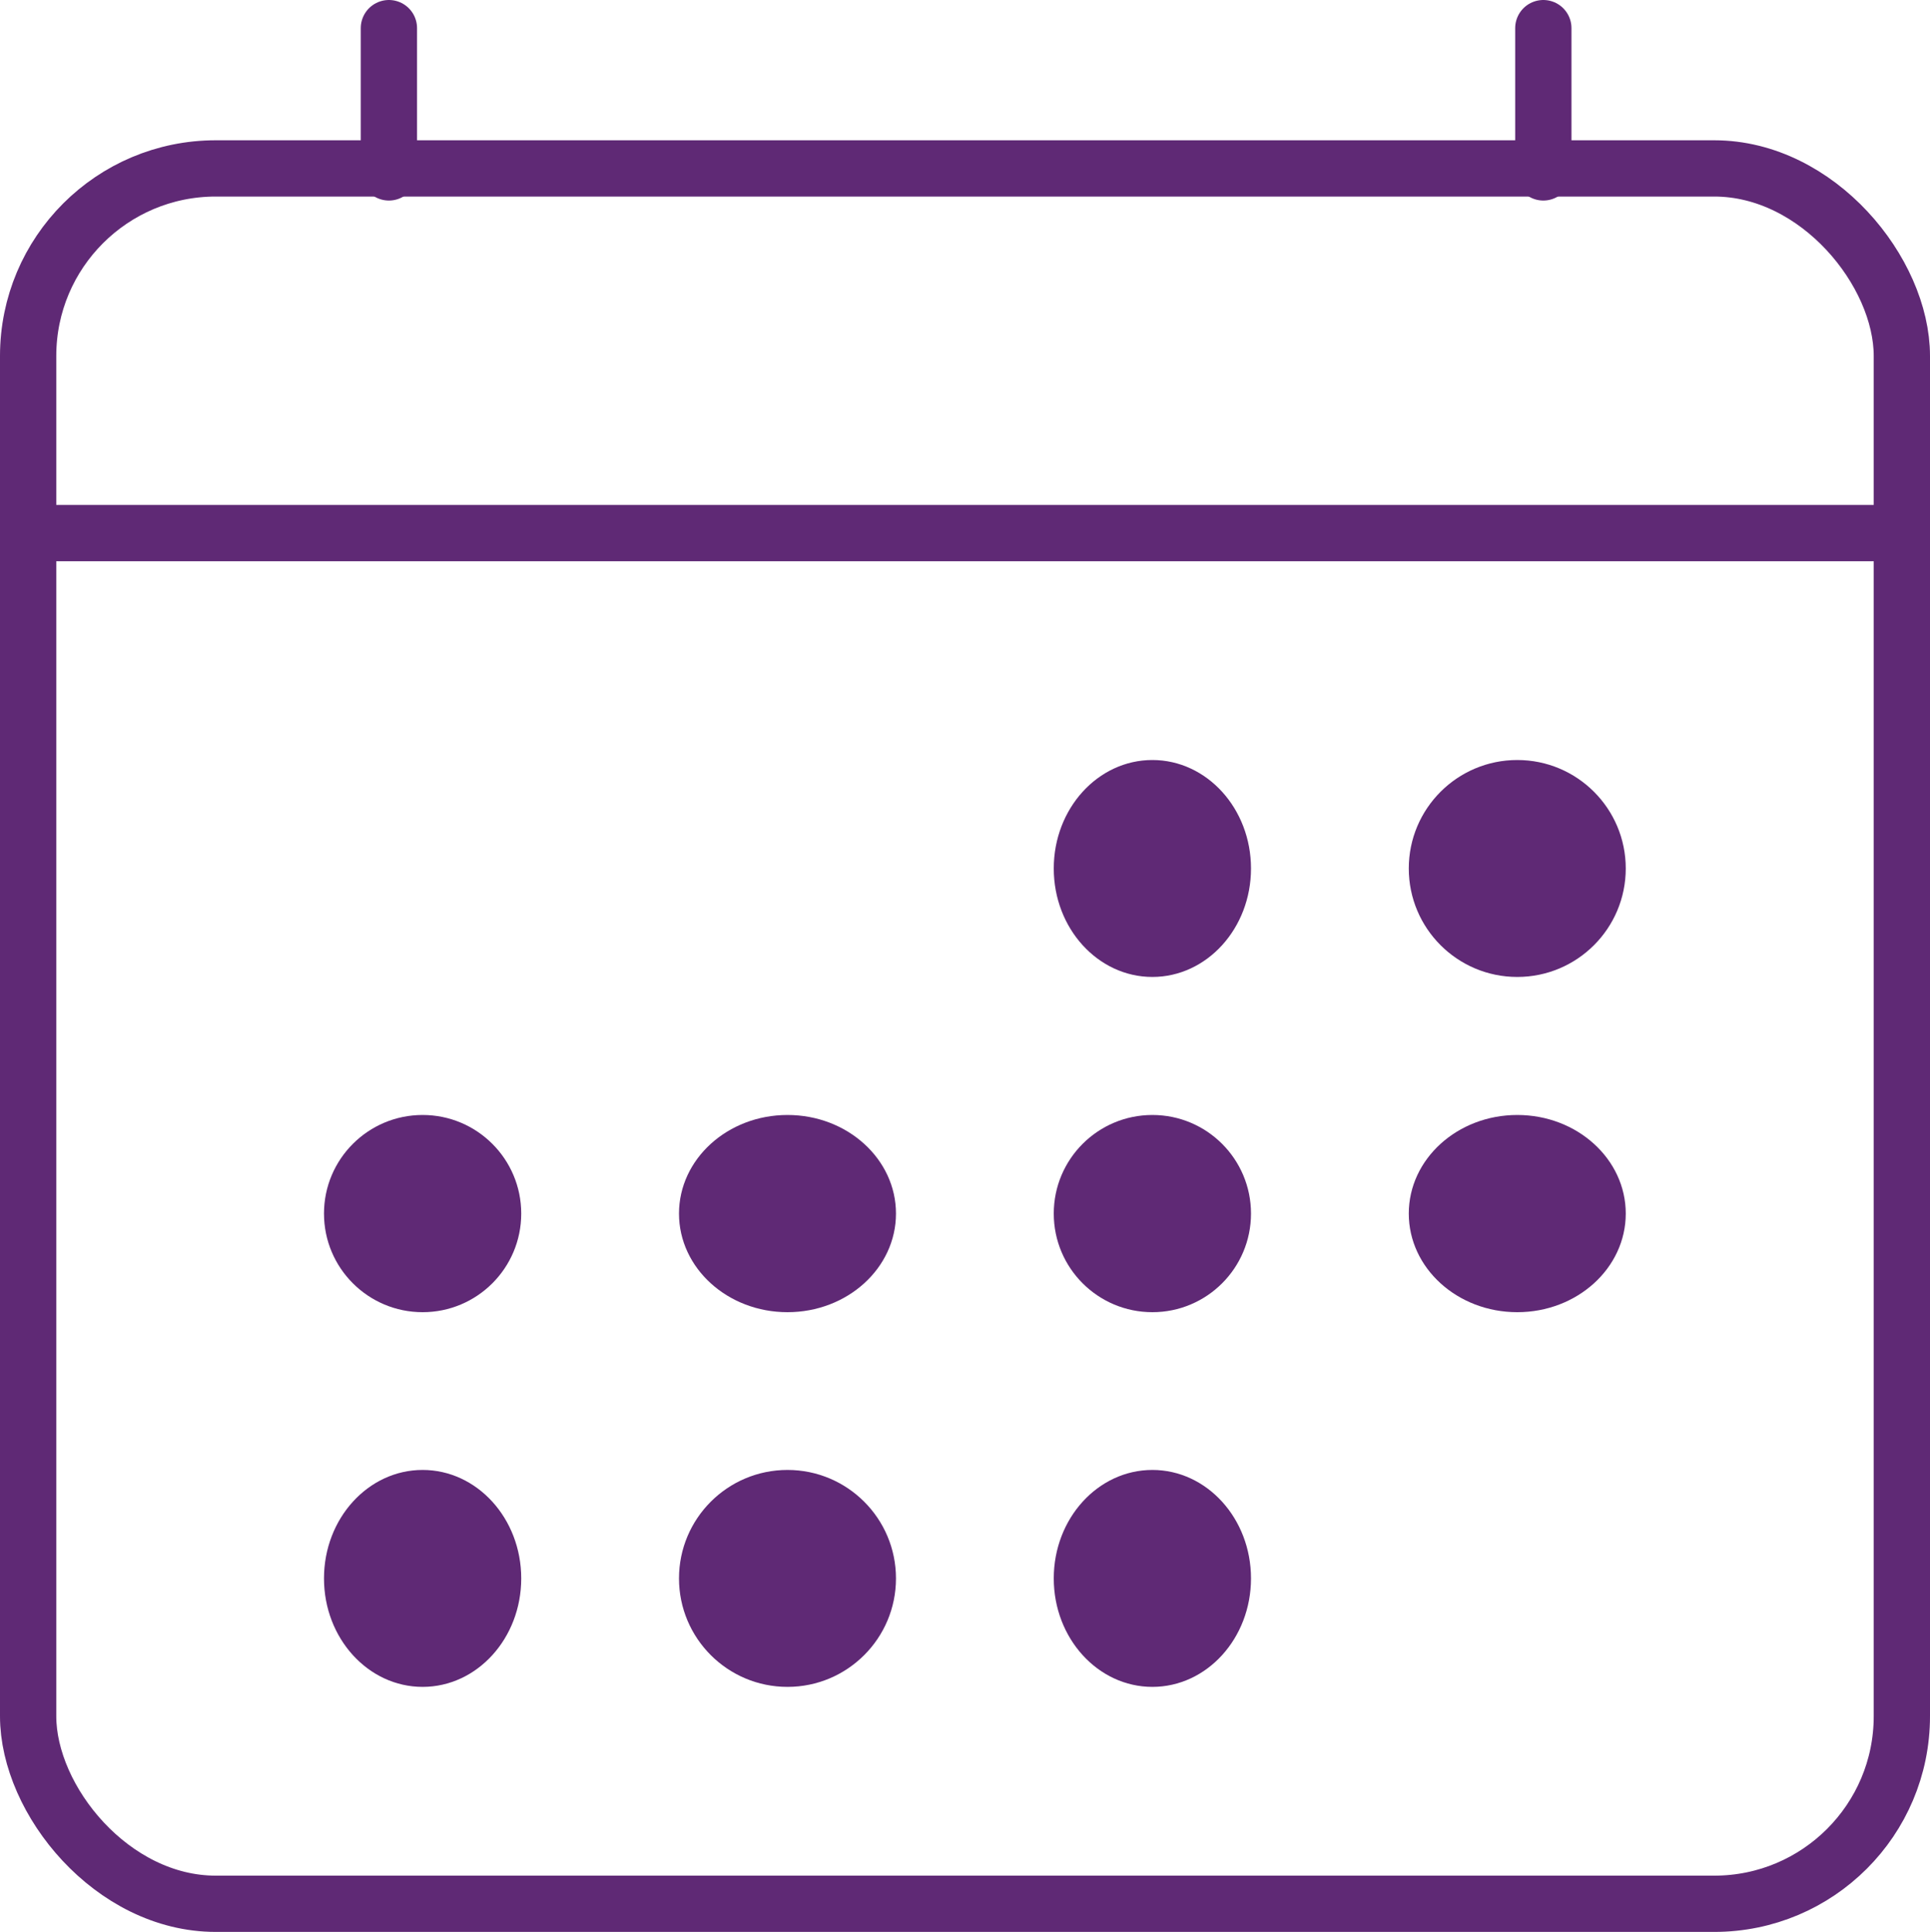 <svg xmlns="http://www.w3.org/2000/svg" width="102.881" height="103" viewBox="0 0 102.881 103">
  <g id="calendar-icon" transform="translate(-46.5 -46.5)">
    <g id="Group_276" data-name="Group 276">
      <ellipse id="Ellipse_25" data-name="Ellipse 25" cx="5.257" cy="5.783" rx="5.257" ry="5.783" transform="translate(102.672 87.02)" fill="#5f2975"/>
      <circle id="Ellipse_26" data-name="Ellipse 26" cx="5.783" cy="5.783" r="5.783" transform="translate(121.597 87.02)" fill="#5f2975"/>
      <circle id="Ellipse_27" data-name="Ellipse 27" cx="5.257" cy="5.257" r="5.257" transform="translate(102.672 105.945)" fill="#5f2975"/>
      <ellipse id="Ellipse_28" data-name="Ellipse 28" cx="5.783" cy="5.257" rx="5.783" ry="5.257" transform="translate(121.597 105.945)" fill="#5f2975"/>
      <circle id="Ellipse_29" data-name="Ellipse 29" cx="5.257" cy="5.257" r="5.257" transform="translate(63.771 105.945)" fill="#5f2975"/>
      <ellipse id="Ellipse_30" data-name="Ellipse 30" cx="5.783" cy="5.257" rx="5.783" ry="5.257" transform="translate(82.695 105.945)" fill="#5f2975"/>
      <ellipse id="Ellipse_31" data-name="Ellipse 31" cx="5.257" cy="5.783" rx="5.257" ry="5.783" transform="translate(63.771 124.87)" fill="#5f2975"/>
      <circle id="Ellipse_32" data-name="Ellipse 32" cx="5.783" cy="5.783" r="5.783" transform="translate(82.695 124.87)" fill="#5f2975"/>
      <ellipse id="Ellipse_33" data-name="Ellipse 33" cx="5.257" cy="5.783" rx="5.257" ry="5.783" transform="translate(102.672 124.87)" fill="#5f2975"/>
    </g>
    <g id="Group_277" data-name="Group 277">
      <rect id="Rectangle_109" data-name="Rectangle 109" width="99.881" height="92.521" rx="10" transform="translate(48 55.479)" fill="none" stroke="#5f2975" stroke-linejoin="round" stroke-width="3"/>
      <path id="Path_48" data-name="Path 48" d="M128,48v7.692M189.538,48v7.692" transform="translate(-60.769)" fill="none" stroke="#5f2975" stroke-linecap="round" stroke-linejoin="round" stroke-width="3"/>
      <path id="Path_49" data-name="Path 49" d="M148,160H48" transform="translate(0 -85.077)" fill="none" stroke="#5f2975" stroke-linejoin="round" stroke-width="3"/>
    </g>
  </g>
</svg>

